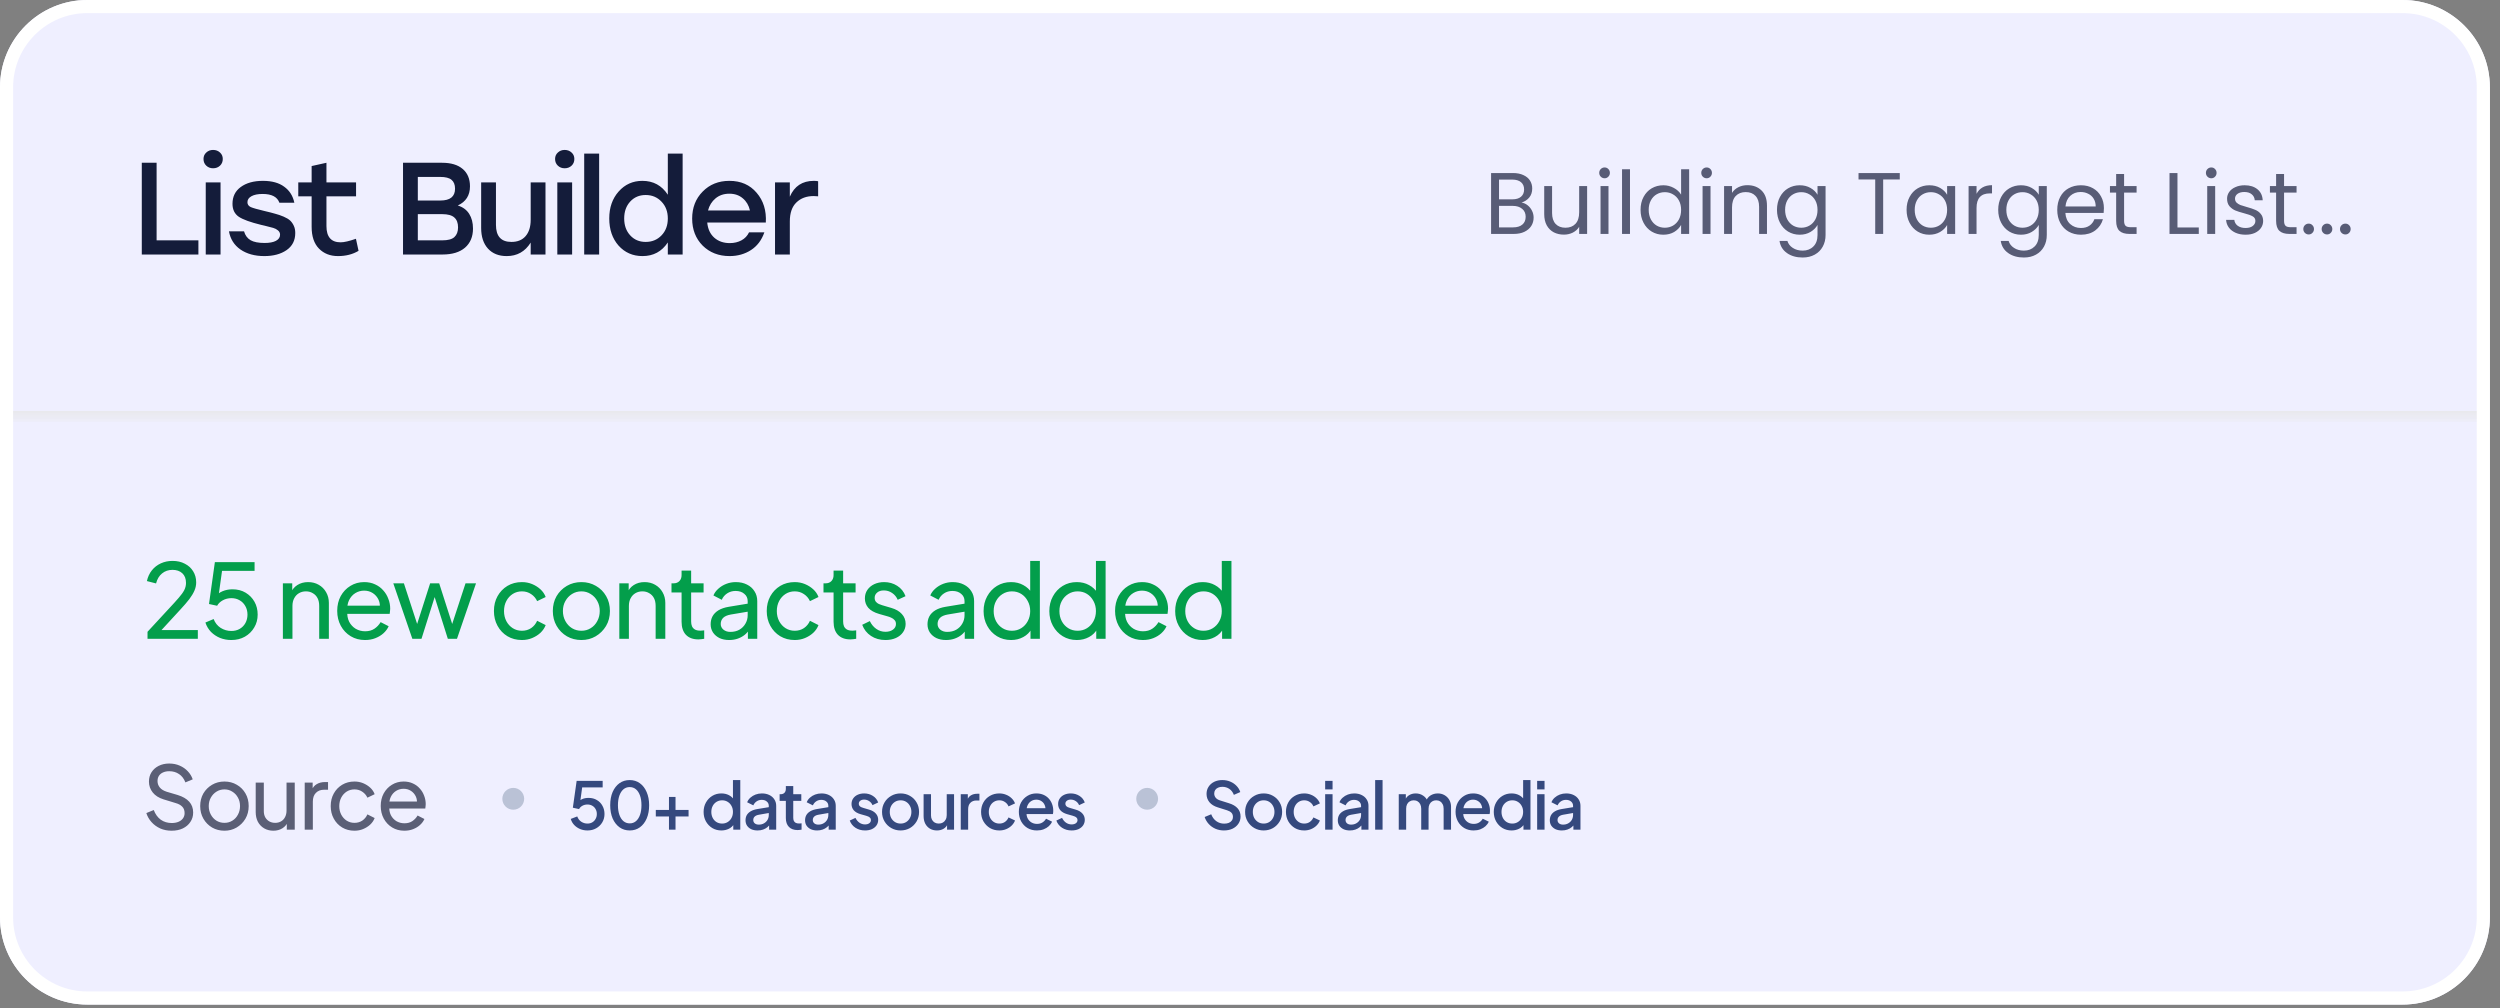 <svg width="243" height="98" viewBox="0 0 243 98" fill="none" xmlns="http://www.w3.org/2000/svg">
<rect x="0" y="0" width="243" height="98" fill="#808080" stroke="none"/>
<g clip-path="url(#clip0_7152_10542)">
<path d="M0 8.492C0 3.802 3.802 0 8.492 0H233.525C238.214 0 242.016 3.802 242.016 8.492V89.152C242.016 93.841 238.214 97.643 233.525 97.643H8.492C3.802 97.643 0 93.841 0 89.152V8.492Z" fill="#EFEFFF"/>
<mask id="path-3-inside-1_7152_10542" fill="white">
<path d="M0 0H242.016V40.475H0V0Z"/>
</mask>
<path d="M242.016 40.475V39.945H0V40.475V41.006H242.016V40.475Z" fill="#E7E7E7" mask="url(#path-3-inside-1_7152_10542)"/>
<path d="M15.222 23.362H19.285V24.738H13.782V15.821H15.222V23.362ZM20.711 14.573C20.983 14.573 21.208 14.658 21.386 14.828C21.564 14.989 21.654 15.197 21.654 15.452C21.654 15.715 21.564 15.932 21.386 16.102C21.208 16.271 20.983 16.356 20.711 16.356C20.448 16.356 20.227 16.271 20.049 16.102C19.87 15.932 19.781 15.715 19.781 15.452C19.781 15.197 19.87 14.989 20.049 14.828C20.227 14.658 20.448 14.573 20.711 14.573ZM19.998 24.738V17.732H21.437V24.738H19.998ZM25.693 24.891C24.767 24.891 23.995 24.678 23.375 24.254C22.764 23.829 22.39 23.239 22.254 22.483H23.719C23.829 22.874 24.041 23.163 24.356 23.349C24.67 23.528 25.124 23.617 25.719 23.617C26.186 23.617 26.551 23.549 26.814 23.413C27.086 23.269 27.222 23.069 27.222 22.814C27.222 22.645 27.154 22.504 27.018 22.394C26.89 22.284 26.738 22.203 26.559 22.152C26.39 22.101 26.109 22.029 25.719 21.935C25.574 21.901 25.464 21.876 25.387 21.859C24.343 21.604 23.617 21.341 23.209 21.069C22.802 20.789 22.598 20.369 22.598 19.808C22.598 19.112 22.865 18.568 23.4 18.178C23.944 17.779 24.661 17.579 25.553 17.579C26.428 17.579 27.12 17.77 27.629 18.152C28.147 18.526 28.474 19.044 28.61 19.706H27.158C26.954 19.137 26.411 18.853 25.527 18.853C25.069 18.853 24.708 18.925 24.445 19.07C24.182 19.214 24.05 19.409 24.05 19.655C24.05 19.868 24.156 20.025 24.368 20.127C24.581 20.22 25.026 20.348 25.706 20.509C26.147 20.611 26.496 20.7 26.75 20.776C27.014 20.844 27.285 20.938 27.566 21.056C27.846 21.175 28.058 21.303 28.203 21.439C28.347 21.575 28.466 21.744 28.559 21.948C28.652 22.143 28.699 22.377 28.699 22.649C28.699 23.371 28.415 23.927 27.846 24.317C27.285 24.7 26.568 24.891 25.693 24.891ZM34.597 23.209L34.851 24.381C34.282 24.721 33.616 24.891 32.852 24.891C32.096 24.891 31.48 24.649 31.005 24.165C30.529 23.68 30.291 22.976 30.291 22.05V19.082H28.992V17.732H30.291V16.14L31.731 15.821V17.732H34.609V19.082H31.731V21.974C31.731 23.027 32.189 23.553 33.106 23.553C33.446 23.553 33.943 23.439 34.597 23.209ZM44.498 19.974C44.99 20.127 45.359 20.398 45.606 20.789C45.852 21.18 45.975 21.655 45.975 22.216C45.975 23.005 45.716 23.625 45.198 24.075C44.68 24.517 43.954 24.738 43.02 24.738H39.173V15.821H42.969C43.835 15.821 44.502 16.021 44.969 16.42C45.444 16.819 45.682 17.384 45.682 18.114C45.682 18.989 45.287 19.609 44.498 19.974ZM44.23 18.343C44.23 17.953 44.115 17.664 43.886 17.477C43.665 17.29 43.3 17.197 42.791 17.197H40.612V19.49H42.803C43.754 19.49 44.23 19.108 44.23 18.343ZM42.982 23.362C43.542 23.362 43.937 23.256 44.166 23.044C44.404 22.823 44.523 22.509 44.523 22.101C44.523 21.676 44.404 21.358 44.166 21.146C43.928 20.925 43.529 20.814 42.969 20.814H40.612V23.362H42.982ZM51.583 17.732H53.022V24.738H51.583V23.579C51.039 24.453 50.262 24.891 49.252 24.891C48.479 24.891 47.872 24.649 47.43 24.165C46.989 23.68 46.768 23.01 46.768 22.152V17.732H48.207V21.859C48.207 22.963 48.708 23.515 49.71 23.515C50.304 23.515 50.763 23.328 51.086 22.954C51.417 22.572 51.583 22.042 51.583 21.362V17.732ZM54.884 14.573C55.156 14.573 55.381 14.658 55.559 14.828C55.738 14.989 55.827 15.197 55.827 15.452C55.827 15.715 55.738 15.932 55.559 16.102C55.381 16.271 55.156 16.356 54.884 16.356C54.621 16.356 54.4 16.271 54.222 16.102C54.044 15.932 53.954 15.715 53.954 15.452C53.954 15.197 54.044 14.989 54.222 14.828C54.4 14.658 54.621 14.573 54.884 14.573ZM54.171 24.738V17.732H55.61V24.738H54.171ZM56.784 24.738V14.93H58.236V24.738H56.784ZM64.912 14.93H66.352V24.738H64.912V23.566C64.326 24.449 63.507 24.891 62.454 24.891C61.511 24.891 60.734 24.551 60.123 23.872C59.52 23.184 59.219 22.305 59.219 21.235C59.219 20.173 59.524 19.299 60.136 18.611C60.747 17.923 61.516 17.579 62.441 17.579C63.503 17.579 64.326 18.029 64.912 18.929V14.93ZM62.76 23.515C63.38 23.515 63.893 23.303 64.301 22.878C64.709 22.453 64.912 21.906 64.912 21.235C64.912 20.573 64.709 20.029 64.301 19.604C63.893 19.171 63.38 18.955 62.76 18.955C62.148 18.955 61.647 19.167 61.257 19.592C60.866 20.016 60.671 20.564 60.671 21.235C60.671 21.906 60.866 22.453 61.257 22.878C61.647 23.303 62.148 23.515 62.76 23.515ZM70.895 17.579C72.008 17.579 72.891 17.965 73.545 18.738C74.207 19.503 74.504 20.466 74.437 21.63H68.743C68.802 22.258 69.031 22.751 69.431 23.107C69.83 23.456 70.331 23.63 70.934 23.63C71.358 23.63 71.736 23.54 72.067 23.362C72.398 23.184 72.645 22.925 72.806 22.585H74.296C74.033 23.341 73.6 23.914 72.997 24.305C72.394 24.695 71.702 24.891 70.921 24.891C69.859 24.891 68.985 24.551 68.297 23.872C67.618 23.184 67.278 22.309 67.278 21.248C67.278 20.186 67.618 19.311 68.297 18.624C68.976 17.927 69.843 17.579 70.895 17.579ZM70.895 18.827C70.361 18.827 69.91 18.98 69.545 19.286C69.189 19.583 68.947 19.974 68.819 20.458H72.895C72.785 19.965 72.551 19.57 72.195 19.273C71.847 18.976 71.413 18.827 70.895 18.827ZM79.102 17.579C79.281 17.579 79.421 17.592 79.523 17.617V19.082C79.353 19.065 79.209 19.057 79.09 19.057C78.393 19.057 77.833 19.265 77.408 19.681C76.984 20.088 76.771 20.704 76.771 21.528V24.738H75.332V17.732H76.771V19.12C77.213 18.093 77.99 17.579 79.102 17.579Z" fill="#141C3A"/>
<path opacity="0.8" d="M147.896 19.689C148.111 19.723 148.307 19.811 148.482 19.952C148.663 20.094 148.805 20.269 148.907 20.479C149.014 20.688 149.068 20.912 149.068 21.15C149.068 21.45 148.992 21.721 148.839 21.965C148.686 22.203 148.462 22.392 148.168 22.534C147.879 22.67 147.537 22.738 147.141 22.738H144.933V16.819H147.056C147.458 16.819 147.8 16.887 148.083 17.023C148.366 17.153 148.578 17.331 148.72 17.558C148.862 17.784 148.932 18.039 148.932 18.322C148.932 18.673 148.836 18.965 148.644 19.197C148.457 19.423 148.208 19.587 147.896 19.689ZM145.705 19.375H147.005C147.367 19.375 147.647 19.29 147.845 19.12C148.044 18.95 148.143 18.715 148.143 18.415C148.143 18.115 148.044 17.88 147.845 17.711C147.647 17.541 147.361 17.456 146.988 17.456H145.705V19.375ZM147.073 22.101C147.458 22.101 147.758 22.01 147.973 21.829C148.188 21.648 148.295 21.396 148.295 21.073C148.295 20.745 148.182 20.487 147.956 20.301C147.729 20.108 147.426 20.012 147.047 20.012H145.705V22.101H147.073ZM154.268 18.084V22.738H153.495V22.05C153.348 22.288 153.141 22.474 152.875 22.61C152.614 22.741 152.326 22.806 152.009 22.806C151.646 22.806 151.321 22.732 151.032 22.585C150.743 22.432 150.514 22.206 150.344 21.905C150.18 21.605 150.098 21.24 150.098 20.81V18.084H150.862V20.708C150.862 21.167 150.978 21.521 151.211 21.77C151.443 22.013 151.76 22.135 152.162 22.135C152.575 22.135 152.9 22.007 153.138 21.753C153.376 21.498 153.495 21.127 153.495 20.64V18.084H154.268ZM155.971 17.328C155.824 17.328 155.7 17.277 155.598 17.176C155.496 17.074 155.445 16.949 155.445 16.802C155.445 16.655 155.496 16.53 155.598 16.428C155.7 16.326 155.824 16.276 155.971 16.276C156.113 16.276 156.232 16.326 156.328 16.428C156.43 16.53 156.481 16.655 156.481 16.802C156.481 16.949 156.43 17.074 156.328 17.176C156.232 17.277 156.113 17.328 155.971 17.328ZM156.345 18.084V22.738H155.572V18.084H156.345ZM158.435 16.454V22.738H157.662V16.454H158.435ZM159.463 20.394C159.463 19.919 159.559 19.502 159.752 19.146C159.944 18.783 160.208 18.503 160.542 18.305C160.881 18.107 161.261 18.008 161.68 18.008C162.042 18.008 162.379 18.093 162.69 18.263C163.001 18.427 163.239 18.645 163.403 18.916V16.454H164.185V22.738H163.403V21.863C163.25 22.14 163.024 22.37 162.724 22.551C162.424 22.726 162.073 22.814 161.671 22.814C161.258 22.814 160.881 22.712 160.542 22.509C160.208 22.305 159.944 22.019 159.752 21.651C159.559 21.283 159.463 20.864 159.463 20.394ZM163.403 20.402C163.403 20.052 163.333 19.746 163.191 19.485C163.05 19.225 162.857 19.027 162.614 18.891C162.376 18.749 162.113 18.679 161.824 18.679C161.535 18.679 161.272 18.747 161.034 18.883C160.796 19.018 160.607 19.216 160.465 19.477C160.324 19.737 160.253 20.043 160.253 20.394C160.253 20.751 160.324 21.062 160.465 21.328C160.607 21.588 160.796 21.79 161.034 21.931C161.272 22.067 161.535 22.135 161.824 22.135C162.113 22.135 162.376 22.067 162.614 21.931C162.857 21.79 163.05 21.588 163.191 21.328C163.333 21.062 163.403 20.753 163.403 20.402ZM165.89 17.328C165.742 17.328 165.618 17.277 165.516 17.176C165.414 17.074 165.363 16.949 165.363 16.802C165.363 16.655 165.414 16.53 165.516 16.428C165.618 16.326 165.742 16.276 165.89 16.276C166.031 16.276 166.15 16.326 166.246 16.428C166.348 16.53 166.399 16.655 166.399 16.802C166.399 16.949 166.348 17.074 166.246 17.176C166.15 17.277 166.031 17.328 165.89 17.328ZM166.263 18.084V22.738H165.49V18.084H166.263ZM169.848 17.999C170.414 17.999 170.872 18.172 171.223 18.517C171.574 18.857 171.75 19.349 171.75 19.995V22.738H170.985V20.105C170.985 19.641 170.869 19.287 170.637 19.044C170.405 18.795 170.088 18.67 169.686 18.67C169.279 18.67 168.953 18.797 168.71 19.052C168.472 19.307 168.353 19.678 168.353 20.165V22.738H167.58V18.084H168.353V18.747C168.506 18.509 168.712 18.325 168.973 18.195C169.239 18.064 169.531 17.999 169.848 17.999ZM174.931 18.008C175.333 18.008 175.684 18.096 175.984 18.271C176.29 18.447 176.516 18.667 176.663 18.933V18.084H177.445V22.84C177.445 23.264 177.354 23.641 177.173 23.969C176.992 24.303 176.731 24.564 176.392 24.75C176.058 24.937 175.667 25.03 175.22 25.03C174.608 25.03 174.099 24.886 173.691 24.597C173.284 24.309 173.043 23.915 172.97 23.417H173.734C173.819 23.7 173.994 23.927 174.26 24.096C174.526 24.272 174.846 24.36 175.22 24.36C175.644 24.36 175.99 24.227 176.256 23.961C176.528 23.695 176.663 23.321 176.663 22.84V21.863C176.511 22.135 176.284 22.361 175.984 22.542C175.684 22.724 175.333 22.814 174.931 22.814C174.518 22.814 174.141 22.712 173.802 22.509C173.468 22.305 173.204 22.019 173.012 21.651C172.82 21.283 172.723 20.864 172.723 20.394C172.723 19.919 172.82 19.502 173.012 19.146C173.204 18.783 173.468 18.503 173.802 18.305C174.141 18.107 174.518 18.008 174.931 18.008ZM176.663 20.402C176.663 20.052 176.593 19.746 176.451 19.485C176.31 19.225 176.117 19.027 175.874 18.891C175.636 18.749 175.373 18.679 175.084 18.679C174.795 18.679 174.532 18.747 174.294 18.883C174.057 19.018 173.867 19.216 173.725 19.477C173.584 19.737 173.513 20.043 173.513 20.394C173.513 20.751 173.584 21.062 173.725 21.328C173.867 21.588 174.057 21.79 174.294 21.931C174.532 22.067 174.795 22.135 175.084 22.135C175.373 22.135 175.636 22.067 175.874 21.931C176.117 21.79 176.31 21.588 176.451 21.328C176.593 21.062 176.663 20.753 176.663 20.402ZM184.658 16.819V17.447H183.044V22.738H182.271V17.447H180.649V16.819H184.658ZM185.32 20.394C185.32 19.919 185.416 19.502 185.609 19.146C185.801 18.783 186.064 18.503 186.398 18.305C186.738 18.107 187.115 18.008 187.528 18.008C187.935 18.008 188.289 18.096 188.589 18.271C188.889 18.447 189.113 18.667 189.26 18.933V18.084H190.041V22.738H189.26V21.872C189.107 22.143 188.878 22.37 188.572 22.551C188.272 22.726 187.921 22.814 187.519 22.814C187.106 22.814 186.732 22.712 186.398 22.509C186.064 22.305 185.801 22.019 185.609 21.651C185.416 21.283 185.32 20.864 185.32 20.394ZM189.26 20.402C189.26 20.052 189.189 19.746 189.048 19.485C188.906 19.225 188.714 19.027 188.47 18.891C188.233 18.749 187.969 18.679 187.681 18.679C187.392 18.679 187.129 18.747 186.891 18.883C186.653 19.018 186.464 19.216 186.322 19.477C186.181 19.737 186.11 20.043 186.11 20.394C186.11 20.751 186.181 21.062 186.322 21.328C186.464 21.588 186.653 21.79 186.891 21.931C187.129 22.067 187.392 22.135 187.681 22.135C187.969 22.135 188.233 22.067 188.47 21.931C188.714 21.79 188.906 21.588 189.048 21.328C189.189 21.062 189.26 20.753 189.26 20.402ZM192.12 18.84C192.256 18.574 192.448 18.367 192.698 18.22C192.952 18.073 193.261 17.999 193.623 17.999V18.797H193.419C192.553 18.797 192.12 19.267 192.12 20.207V22.738H191.347V18.084H192.12V18.84ZM196.434 18.008C196.836 18.008 197.187 18.096 197.487 18.271C197.793 18.447 198.019 18.667 198.167 18.933V18.084H198.948V22.84C198.948 23.264 198.857 23.641 198.676 23.969C198.495 24.303 198.235 24.564 197.895 24.75C197.561 24.937 197.17 25.03 196.723 25.03C196.112 25.03 195.602 24.886 195.195 24.597C194.787 24.309 194.546 23.915 194.473 23.417H195.237C195.322 23.7 195.497 23.927 195.763 24.096C196.03 24.272 196.349 24.36 196.723 24.36C197.148 24.36 197.493 24.227 197.759 23.961C198.031 23.695 198.167 23.321 198.167 22.84V21.863C198.014 22.135 197.787 22.361 197.487 22.542C197.187 22.724 196.836 22.814 196.434 22.814C196.021 22.814 195.645 22.712 195.305 22.509C194.971 22.305 194.708 22.019 194.515 21.651C194.323 21.283 194.226 20.864 194.226 20.394C194.226 19.919 194.323 19.502 194.515 19.146C194.708 18.783 194.971 18.503 195.305 18.305C195.645 18.107 196.021 18.008 196.434 18.008ZM198.167 20.402C198.167 20.052 198.096 19.746 197.954 19.485C197.813 19.225 197.62 19.027 197.377 18.891C197.139 18.749 196.876 18.679 196.587 18.679C196.298 18.679 196.035 18.747 195.797 18.883C195.56 19.018 195.37 19.216 195.229 19.477C195.087 19.737 195.016 20.043 195.016 20.394C195.016 20.751 195.087 21.062 195.229 21.328C195.37 21.588 195.56 21.79 195.797 21.931C196.035 22.067 196.298 22.135 196.587 22.135C196.876 22.135 197.139 22.067 197.377 21.931C197.62 21.79 197.813 21.588 197.954 21.328C198.096 21.062 198.167 20.753 198.167 20.402ZM204.5 20.233C204.5 20.38 204.491 20.535 204.474 20.7H200.755C200.783 21.158 200.939 21.518 201.222 21.778C201.511 22.033 201.859 22.16 202.266 22.16C202.6 22.16 202.878 22.084 203.099 21.931C203.325 21.773 203.484 21.563 203.574 21.303H204.406C204.282 21.75 204.033 22.115 203.659 22.398C203.285 22.675 202.821 22.814 202.266 22.814C201.825 22.814 201.428 22.715 201.077 22.517C200.732 22.319 200.46 22.039 200.262 21.676C200.064 21.308 199.965 20.884 199.965 20.402C199.965 19.921 200.061 19.5 200.254 19.137C200.446 18.775 200.715 18.497 201.061 18.305C201.412 18.107 201.813 18.008 202.266 18.008C202.708 18.008 203.099 18.104 203.438 18.297C203.778 18.489 204.038 18.755 204.219 19.095C204.406 19.429 204.5 19.808 204.5 20.233ZM203.701 20.071C203.701 19.777 203.636 19.525 203.506 19.316C203.376 19.1 203.198 18.939 202.971 18.831C202.75 18.718 202.504 18.662 202.232 18.662C201.842 18.662 201.508 18.786 201.23 19.035C200.959 19.284 200.803 19.63 200.763 20.071H203.701ZM206.462 18.721V21.464C206.462 21.69 206.51 21.852 206.607 21.948C206.703 22.039 206.87 22.084 207.108 22.084H207.677V22.738H206.98C206.55 22.738 206.227 22.639 206.012 22.441C205.797 22.242 205.69 21.917 205.69 21.464V18.721H205.087V18.084H205.69V16.912H206.462V18.084H207.677V18.721H206.462ZM211.65 22.109H213.722V22.738H210.877V16.819H211.65V22.109ZM214.941 17.328C214.794 17.328 214.67 17.277 214.568 17.176C214.466 17.074 214.415 16.949 214.415 16.802C214.415 16.655 214.466 16.53 214.568 16.428C214.67 16.326 214.794 16.276 214.941 16.276C215.083 16.276 215.202 16.326 215.298 16.428C215.4 16.53 215.451 16.655 215.451 16.802C215.451 16.949 215.4 17.074 215.298 17.176C215.202 17.277 215.083 17.328 214.941 17.328ZM215.315 18.084V22.738H214.542V18.084H215.315ZM218.279 22.814C217.923 22.814 217.603 22.755 217.32 22.636C217.037 22.511 216.813 22.341 216.649 22.126C216.485 21.905 216.394 21.654 216.377 21.371H217.175C217.198 21.603 217.306 21.792 217.498 21.939C217.696 22.087 217.954 22.16 218.271 22.16C218.565 22.16 218.797 22.095 218.967 21.965C219.137 21.835 219.222 21.671 219.222 21.473C219.222 21.269 219.131 21.119 218.95 21.022C218.769 20.921 218.489 20.821 218.11 20.725C217.764 20.635 217.481 20.544 217.26 20.453C217.045 20.357 216.858 20.218 216.7 20.037C216.547 19.851 216.471 19.607 216.471 19.307C216.471 19.069 216.541 18.851 216.683 18.653C216.824 18.455 217.025 18.299 217.286 18.186C217.546 18.067 217.844 18.008 218.178 18.008C218.693 18.008 219.109 18.138 219.426 18.398C219.743 18.659 219.913 19.015 219.935 19.468H219.163C219.146 19.225 219.047 19.03 218.865 18.883C218.69 18.735 218.452 18.662 218.152 18.662C217.875 18.662 217.654 18.721 217.49 18.84C217.326 18.959 217.243 19.115 217.243 19.307C217.243 19.46 217.292 19.587 217.388 19.689C217.49 19.785 217.614 19.865 217.761 19.927C217.914 19.984 218.124 20.049 218.39 20.122C218.724 20.213 218.996 20.303 219.205 20.394C219.414 20.479 219.593 20.609 219.74 20.785C219.893 20.96 219.972 21.189 219.978 21.473C219.978 21.727 219.907 21.956 219.765 22.16C219.624 22.364 219.423 22.525 219.163 22.644C218.908 22.758 218.613 22.814 218.279 22.814ZM222.011 18.721V21.464C222.011 21.69 222.059 21.852 222.156 21.948C222.252 22.039 222.419 22.084 222.657 22.084H223.226V22.738H222.529C222.099 22.738 221.776 22.639 221.561 22.441C221.346 22.242 221.238 21.917 221.238 21.464V18.721H220.636V18.084H221.238V16.912H222.011V18.084H223.226V18.721H222.011ZM224.408 22.789C224.261 22.789 224.136 22.738 224.034 22.636C223.933 22.534 223.882 22.409 223.882 22.262C223.882 22.115 223.933 21.991 224.034 21.889C224.136 21.787 224.261 21.736 224.408 21.736C224.55 21.736 224.669 21.787 224.765 21.889C224.867 21.991 224.918 22.115 224.918 22.262C224.918 22.409 224.867 22.534 224.765 22.636C224.669 22.738 224.55 22.789 224.408 22.789ZM226.191 22.789C226.044 22.789 225.919 22.738 225.817 22.636C225.716 22.534 225.665 22.409 225.665 22.262C225.665 22.115 225.716 21.991 225.817 21.889C225.919 21.787 226.044 21.736 226.191 21.736C226.333 21.736 226.451 21.787 226.548 21.889C226.65 21.991 226.701 22.115 226.701 22.262C226.701 22.409 226.65 22.534 226.548 22.636C226.451 22.738 226.333 22.789 226.191 22.789ZM227.974 22.789C227.827 22.789 227.702 22.738 227.6 22.636C227.498 22.534 227.448 22.409 227.448 22.262C227.448 22.115 227.498 21.991 227.6 21.889C227.702 21.787 227.827 21.736 227.974 21.736C228.116 21.736 228.234 21.787 228.331 21.889C228.433 21.991 228.484 22.115 228.484 22.262C228.484 22.409 228.433 22.534 228.331 22.636C228.234 22.738 228.116 22.789 227.974 22.789Z" fill="#323754"/>
<path d="M14.339 62.09V61.41L16.399 59.18C16.806 58.747 17.129 58.39 17.369 58.11C17.616 57.83 17.796 57.58 17.909 57.36C18.022 57.14 18.079 56.907 18.079 56.66C18.079 56.254 17.959 55.94 17.719 55.72C17.479 55.5 17.162 55.39 16.769 55.39C16.369 55.39 16.029 55.507 15.749 55.74C15.469 55.967 15.276 56.29 15.169 56.71L14.279 56.48C14.366 56.08 14.526 55.733 14.759 55.44C14.992 55.147 15.282 54.92 15.629 54.76C15.976 54.6 16.356 54.52 16.769 54.52C17.222 54.52 17.619 54.61 17.959 54.79C18.306 54.964 18.576 55.207 18.769 55.52C18.969 55.834 19.069 56.197 19.069 56.61C19.069 56.883 19.012 57.15 18.899 57.41C18.786 57.67 18.619 57.947 18.399 58.24C18.179 58.527 17.892 58.86 17.539 59.24L15.699 61.24H19.229V62.09H14.339ZM22.485 62.21C22.099 62.21 21.735 62.144 21.395 62.01C21.055 61.87 20.759 61.673 20.505 61.42C20.259 61.16 20.079 60.857 19.965 60.51L20.765 60.17C20.905 60.537 21.132 60.824 21.445 61.03C21.765 61.23 22.112 61.33 22.485 61.33C22.792 61.33 23.062 61.264 23.295 61.13C23.535 60.99 23.722 60.8 23.855 60.56C23.989 60.313 24.055 60.04 24.055 59.74C24.055 59.427 23.985 59.15 23.845 58.91C23.712 58.67 23.529 58.483 23.295 58.35C23.062 58.21 22.795 58.14 22.495 58.14C22.189 58.14 21.909 58.21 21.655 58.35C21.402 58.49 21.219 58.667 21.105 58.88L20.315 58.71L20.885 54.64H24.745V55.49H21.255L21.635 55.11L21.195 58.27L20.855 58.07C21.075 57.79 21.332 57.59 21.625 57.47C21.925 57.343 22.249 57.28 22.595 57.28C23.082 57.28 23.509 57.39 23.875 57.61C24.242 57.83 24.529 58.123 24.735 58.49C24.942 58.857 25.045 59.273 25.045 59.74C25.045 60.207 24.932 60.627 24.705 61C24.485 61.373 24.182 61.67 23.795 61.89C23.415 62.103 22.979 62.21 22.485 62.21ZM27.496 62.09V56.7H28.406V57.75L28.256 57.66C28.389 57.32 28.603 57.057 28.896 56.87C29.196 56.677 29.546 56.58 29.946 56.58C30.333 56.58 30.676 56.667 30.976 56.84C31.283 57.014 31.523 57.254 31.696 57.56C31.876 57.867 31.966 58.214 31.966 58.6V62.09H31.026V58.9C31.026 58.6 30.973 58.347 30.866 58.14C30.759 57.934 30.606 57.773 30.406 57.66C30.213 57.54 29.989 57.48 29.736 57.48C29.483 57.48 29.256 57.54 29.056 57.66C28.863 57.773 28.709 57.937 28.596 58.15C28.483 58.357 28.426 58.607 28.426 58.9V62.09H27.496ZM35.477 62.21C34.957 62.21 34.493 62.087 34.087 61.84C33.68 61.593 33.36 61.257 33.127 60.83C32.894 60.397 32.777 59.913 32.777 59.38C32.777 58.84 32.89 58.36 33.117 57.94C33.35 57.52 33.663 57.19 34.057 56.95C34.457 56.703 34.904 56.58 35.397 56.58C35.797 56.58 36.15 56.654 36.457 56.8C36.77 56.94 37.033 57.133 37.247 57.38C37.467 57.62 37.633 57.897 37.747 58.21C37.867 58.517 37.927 58.837 37.927 59.17C37.927 59.243 37.92 59.327 37.907 59.42C37.9 59.507 37.89 59.59 37.877 59.67H33.457V58.87H37.337L36.897 59.23C36.957 58.883 36.923 58.574 36.797 58.3C36.67 58.027 36.483 57.81 36.237 57.65C35.99 57.49 35.71 57.41 35.397 57.41C35.084 57.41 34.797 57.49 34.537 57.65C34.277 57.81 34.074 58.04 33.927 58.34C33.787 58.633 33.73 58.983 33.757 59.39C33.73 59.783 33.79 60.13 33.937 60.43C34.09 60.724 34.303 60.953 34.577 61.12C34.857 61.28 35.16 61.36 35.487 61.36C35.847 61.36 36.15 61.277 36.397 61.11C36.644 60.944 36.843 60.73 36.997 60.47L37.777 60.87C37.67 61.117 37.504 61.343 37.277 61.55C37.057 61.75 36.794 61.91 36.487 62.03C36.187 62.15 35.85 62.21 35.477 62.21ZM40.079 62.09L38.229 56.7H39.259L40.729 61.21L40.369 61.2L41.809 56.7H42.689L44.129 61.2L43.769 61.21L45.249 56.7H46.269L44.419 62.09H43.529L42.109 57.59H42.389L40.969 62.09H40.079ZM50.73 62.21C50.203 62.21 49.733 62.087 49.32 61.84C48.913 61.593 48.593 61.257 48.36 60.83C48.126 60.404 48.01 59.923 48.01 59.39C48.01 58.85 48.126 58.37 48.36 57.95C48.593 57.53 48.913 57.197 49.32 56.95C49.733 56.703 50.203 56.58 50.73 56.58C51.083 56.58 51.413 56.644 51.72 56.77C52.026 56.897 52.296 57.067 52.53 57.28C52.763 57.493 52.933 57.743 53.04 58.03L52.21 58.43C52.083 58.15 51.89 57.923 51.63 57.75C51.37 57.57 51.07 57.48 50.73 57.48C50.403 57.48 50.106 57.563 49.84 57.73C49.58 57.897 49.373 58.123 49.22 58.41C49.066 58.697 48.99 59.027 48.99 59.4C48.99 59.76 49.066 60.087 49.22 60.38C49.373 60.667 49.58 60.894 49.84 61.06C50.106 61.227 50.403 61.31 50.73 61.31C51.07 61.31 51.37 61.224 51.63 61.05C51.89 60.87 52.083 60.633 52.21 60.34L53.04 60.76C52.933 61.04 52.763 61.29 52.53 61.51C52.296 61.724 52.026 61.894 51.72 62.02C51.413 62.147 51.083 62.21 50.73 62.21ZM56.515 62.21C55.995 62.21 55.525 62.09 55.105 61.85C54.685 61.603 54.352 61.267 54.105 60.84C53.858 60.413 53.735 59.93 53.735 59.39C53.735 58.85 53.855 58.37 54.095 57.95C54.342 57.53 54.675 57.197 55.095 56.95C55.515 56.703 55.988 56.58 56.515 56.58C57.035 56.58 57.505 56.703 57.925 56.95C58.345 57.19 58.675 57.52 58.915 57.94C59.162 58.36 59.285 58.843 59.285 59.39C59.285 59.937 59.158 60.423 58.905 60.85C58.652 61.27 58.315 61.603 57.895 61.85C57.482 62.09 57.022 62.21 56.515 62.21ZM56.515 61.31C56.848 61.31 57.148 61.227 57.415 61.06C57.688 60.894 57.902 60.663 58.055 60.37C58.215 60.077 58.295 59.75 58.295 59.39C58.295 59.023 58.215 58.7 58.055 58.42C57.902 58.133 57.688 57.907 57.415 57.74C57.148 57.567 56.848 57.48 56.515 57.48C56.175 57.48 55.868 57.567 55.595 57.74C55.328 57.907 55.115 58.133 54.955 58.42C54.795 58.7 54.715 59.023 54.715 59.39C54.715 59.75 54.795 60.077 54.955 60.37C55.115 60.663 55.328 60.894 55.595 61.06C55.868 61.227 56.175 61.31 56.515 61.31ZM60.198 62.09V56.7H61.108V57.75L60.958 57.66C61.091 57.32 61.305 57.057 61.598 56.87C61.898 56.677 62.248 56.58 62.648 56.58C63.035 56.58 63.378 56.667 63.678 56.84C63.985 57.014 64.225 57.254 64.398 57.56C64.578 57.867 64.668 58.214 64.668 58.6V62.09H63.728V58.9C63.728 58.6 63.675 58.347 63.568 58.14C63.461 57.934 63.308 57.773 63.108 57.66C62.915 57.54 62.691 57.48 62.438 57.48C62.185 57.48 61.958 57.54 61.758 57.66C61.565 57.773 61.411 57.937 61.298 58.15C61.185 58.357 61.128 58.607 61.128 58.9V62.09H60.198ZM67.889 62.15C67.362 62.15 66.955 62 66.669 61.7C66.389 61.4 66.249 60.977 66.249 60.43V57.59H65.269V56.7H65.469C65.709 56.7 65.899 56.627 66.039 56.48C66.179 56.334 66.249 56.14 66.249 55.9V55.46H67.179V56.7H68.389V57.59H67.179V60.4C67.179 60.58 67.205 60.737 67.259 60.87C67.319 61.004 67.415 61.11 67.549 61.19C67.682 61.264 67.859 61.3 68.079 61.3C68.125 61.3 68.182 61.297 68.249 61.29C68.322 61.283 68.389 61.277 68.449 61.27V62.09C68.362 62.11 68.265 62.123 68.159 62.13C68.052 62.144 67.962 62.15 67.889 62.15ZM70.875 62.21C70.522 62.21 70.209 62.147 69.935 62.02C69.669 61.887 69.459 61.707 69.305 61.48C69.152 61.247 69.075 60.98 69.075 60.68C69.075 60.394 69.135 60.137 69.255 59.91C69.382 59.677 69.575 59.48 69.835 59.32C70.102 59.16 70.435 59.047 70.835 58.98L72.835 58.65V59.43L71.045 59.73C70.699 59.79 70.445 59.9 70.285 60.06C70.132 60.22 70.055 60.417 70.055 60.65C70.055 60.87 70.142 61.053 70.315 61.2C70.495 61.347 70.719 61.42 70.985 61.42C71.325 61.42 71.619 61.35 71.865 61.21C72.119 61.063 72.315 60.867 72.455 60.62C72.602 60.373 72.675 60.1 72.675 59.8V58.43C72.675 58.137 72.565 57.9 72.345 57.72C72.132 57.533 71.849 57.44 71.495 57.44C71.189 57.44 70.915 57.52 70.675 57.68C70.442 57.834 70.269 58.04 70.155 58.3L69.345 57.88C69.445 57.633 69.605 57.413 69.825 57.22C70.045 57.02 70.302 56.864 70.595 56.75C70.889 56.637 71.195 56.58 71.515 56.58C71.929 56.58 72.292 56.66 72.605 56.82C72.919 56.974 73.162 57.19 73.335 57.47C73.515 57.743 73.605 58.063 73.605 58.43V62.09H72.695V61.07L72.865 61.13C72.752 61.343 72.599 61.53 72.405 61.69C72.212 61.85 71.985 61.977 71.725 62.07C71.465 62.163 71.182 62.21 70.875 62.21ZM77.247 62.21C76.721 62.21 76.251 62.087 75.837 61.84C75.43 61.593 75.111 61.257 74.877 60.83C74.644 60.404 74.527 59.923 74.527 59.39C74.527 58.85 74.644 58.37 74.877 57.95C75.111 57.53 75.43 57.197 75.837 56.95C76.251 56.703 76.721 56.58 77.247 56.58C77.6 56.58 77.93 56.644 78.237 56.77C78.544 56.897 78.814 57.067 79.047 57.28C79.281 57.493 79.451 57.743 79.557 58.03L78.727 58.43C78.6 58.15 78.407 57.923 78.147 57.75C77.887 57.57 77.587 57.48 77.247 57.48C76.921 57.48 76.624 57.563 76.357 57.73C76.097 57.897 75.891 58.123 75.737 58.41C75.584 58.697 75.507 59.027 75.507 59.4C75.507 59.76 75.584 60.087 75.737 60.38C75.891 60.667 76.097 60.894 76.357 61.06C76.624 61.227 76.921 61.31 77.247 61.31C77.587 61.31 77.887 61.224 78.147 61.05C78.407 60.87 78.6 60.633 78.727 60.34L79.557 60.76C79.451 61.04 79.281 61.29 79.047 61.51C78.814 61.724 78.544 61.894 78.237 62.02C77.93 62.147 77.6 62.21 77.247 62.21ZM82.663 62.15C82.136 62.15 81.729 62 81.443 61.7C81.163 61.4 81.023 60.977 81.023 60.43V57.59H80.043V56.7H80.243C80.483 56.7 80.673 56.627 80.813 56.48C80.953 56.334 81.023 56.14 81.023 55.9V55.46H81.953V56.7H83.163V57.59H81.953V60.4C81.953 60.58 81.979 60.737 82.033 60.87C82.093 61.004 82.189 61.11 82.323 61.19C82.456 61.264 82.633 61.3 82.853 61.3C82.899 61.3 82.956 61.297 83.023 61.29C83.096 61.283 83.163 61.277 83.223 61.27V62.09C83.136 62.11 83.039 62.123 82.933 62.13C82.826 62.144 82.736 62.15 82.663 62.15ZM86.067 62.21C85.527 62.21 85.057 62.077 84.657 61.81C84.257 61.544 83.974 61.184 83.807 60.73L84.547 60.37C84.701 60.69 84.911 60.944 85.177 61.13C85.444 61.317 85.741 61.41 86.067 61.41C86.361 61.41 86.604 61.34 86.797 61.2C86.991 61.06 87.087 60.877 87.087 60.65C87.087 60.49 87.041 60.364 86.947 60.27C86.861 60.17 86.754 60.093 86.627 60.04C86.501 59.98 86.384 59.937 86.277 59.91L85.467 59.68C84.981 59.54 84.624 59.34 84.397 59.08C84.177 58.82 84.067 58.517 84.067 58.17C84.067 57.85 84.147 57.574 84.307 57.34C84.474 57.1 84.697 56.913 84.977 56.78C85.264 56.647 85.584 56.58 85.937 56.58C86.411 56.58 86.834 56.7 87.207 56.94C87.587 57.18 87.857 57.517 88.017 57.95L87.257 58.3C87.137 58.02 86.957 57.8 86.717 57.64C86.477 57.474 86.207 57.39 85.907 57.39C85.634 57.39 85.417 57.46 85.257 57.6C85.097 57.733 85.017 57.904 85.017 58.11C85.017 58.264 85.057 58.39 85.137 58.49C85.217 58.584 85.314 58.657 85.427 58.71C85.541 58.757 85.651 58.797 85.757 58.83L86.637 59.09C87.077 59.217 87.417 59.413 87.657 59.68C87.904 59.947 88.027 60.267 88.027 60.64C88.027 60.94 87.944 61.21 87.777 61.45C87.611 61.69 87.381 61.877 87.087 62.01C86.794 62.144 86.454 62.21 86.067 62.21ZM91.953 62.21C91.6 62.21 91.287 62.147 91.013 62.02C90.747 61.887 90.537 61.707 90.383 61.48C90.23 61.247 90.153 60.98 90.153 60.68C90.153 60.394 90.213 60.137 90.333 59.91C90.46 59.677 90.653 59.48 90.913 59.32C91.18 59.16 91.513 59.047 91.913 58.98L93.913 58.65V59.43L92.123 59.73C91.777 59.79 91.523 59.9 91.363 60.06C91.21 60.22 91.133 60.417 91.133 60.65C91.133 60.87 91.22 61.053 91.393 61.2C91.573 61.347 91.797 61.42 92.063 61.42C92.403 61.42 92.697 61.35 92.943 61.21C93.197 61.063 93.393 60.867 93.533 60.62C93.68 60.373 93.753 60.1 93.753 59.8V58.43C93.753 58.137 93.643 57.9 93.423 57.72C93.21 57.533 92.927 57.44 92.573 57.44C92.267 57.44 91.993 57.52 91.753 57.68C91.52 57.834 91.347 58.04 91.233 58.3L90.423 57.88C90.523 57.633 90.683 57.413 90.903 57.22C91.123 57.02 91.38 56.864 91.673 56.75C91.967 56.637 92.273 56.58 92.593 56.58C93.007 56.58 93.37 56.66 93.683 56.82C93.997 56.974 94.24 57.19 94.413 57.47C94.593 57.743 94.683 58.063 94.683 58.43V62.09H93.773V61.07L93.943 61.13C93.83 61.343 93.677 61.53 93.483 61.69C93.29 61.85 93.063 61.977 92.803 62.07C92.543 62.163 92.26 62.21 91.953 62.21ZM98.275 62.21C97.769 62.21 97.312 62.087 96.905 61.84C96.505 61.593 96.189 61.257 95.955 60.83C95.722 60.404 95.605 59.927 95.605 59.4C95.605 58.86 95.722 58.38 95.955 57.96C96.189 57.533 96.505 57.197 96.905 56.95C97.312 56.703 97.769 56.58 98.275 56.58C98.722 56.58 99.119 56.677 99.465 56.87C99.812 57.057 100.085 57.31 100.285 57.63L100.135 57.86V54.52H101.075V62.09H100.165V60.94L100.285 61.1C100.099 61.453 99.825 61.727 99.465 61.92C99.112 62.114 98.715 62.21 98.275 62.21ZM98.355 61.31C98.695 61.31 98.999 61.227 99.265 61.06C99.532 60.894 99.742 60.667 99.895 60.38C100.055 60.087 100.135 59.76 100.135 59.4C100.135 59.033 100.055 58.707 99.895 58.42C99.742 58.127 99.532 57.897 99.265 57.73C98.999 57.563 98.695 57.48 98.355 57.48C98.022 57.48 97.719 57.567 97.445 57.74C97.179 57.907 96.969 58.133 96.815 58.42C96.662 58.7 96.585 59.027 96.585 59.4C96.585 59.76 96.662 60.087 96.815 60.38C96.969 60.667 97.179 60.894 97.445 61.06C97.712 61.227 98.015 61.31 98.355 61.31ZM104.665 62.21C104.158 62.21 103.701 62.087 103.295 61.84C102.895 61.593 102.578 61.257 102.345 60.83C102.111 60.404 101.995 59.927 101.995 59.4C101.995 58.86 102.111 58.38 102.345 57.96C102.578 57.533 102.895 57.197 103.295 56.95C103.701 56.703 104.158 56.58 104.665 56.58C105.111 56.58 105.508 56.677 105.855 56.87C106.201 57.057 106.475 57.31 106.675 57.63L106.525 57.86V54.52H107.465V62.09H106.555V60.94L106.675 61.1C106.488 61.453 106.215 61.727 105.855 61.92C105.501 62.114 105.105 62.21 104.665 62.21ZM104.745 61.31C105.085 61.31 105.388 61.227 105.655 61.06C105.921 60.894 106.131 60.667 106.285 60.38C106.445 60.087 106.525 59.76 106.525 59.4C106.525 59.033 106.445 58.707 106.285 58.42C106.131 58.127 105.921 57.897 105.655 57.73C105.388 57.563 105.085 57.48 104.745 57.48C104.411 57.48 104.108 57.567 103.835 57.74C103.568 57.907 103.358 58.133 103.205 58.42C103.051 58.7 102.975 59.027 102.975 59.4C102.975 59.76 103.051 60.087 103.205 60.38C103.358 60.667 103.568 60.894 103.835 61.06C104.101 61.227 104.405 61.31 104.745 61.31ZM111.084 62.21C110.564 62.21 110.101 62.087 109.694 61.84C109.288 61.593 108.968 61.257 108.734 60.83C108.501 60.397 108.384 59.913 108.384 59.38C108.384 58.84 108.498 58.36 108.724 57.94C108.958 57.52 109.271 57.19 109.664 56.95C110.064 56.703 110.511 56.58 111.004 56.58C111.404 56.58 111.758 56.654 112.064 56.8C112.378 56.94 112.641 57.133 112.854 57.38C113.074 57.62 113.241 57.897 113.354 58.21C113.474 58.517 113.534 58.837 113.534 59.17C113.534 59.243 113.528 59.327 113.514 59.42C113.508 59.507 113.498 59.59 113.484 59.67H109.064V58.87H112.944L112.504 59.23C112.564 58.883 112.531 58.574 112.404 58.3C112.278 58.027 112.091 57.81 111.844 57.65C111.598 57.49 111.318 57.41 111.004 57.41C110.691 57.41 110.404 57.49 110.144 57.65C109.884 57.81 109.681 58.04 109.534 58.34C109.394 58.633 109.338 58.983 109.364 59.39C109.338 59.783 109.398 60.13 109.544 60.43C109.698 60.724 109.911 60.953 110.184 61.12C110.464 61.28 110.768 61.36 111.094 61.36C111.454 61.36 111.758 61.277 112.004 61.11C112.251 60.944 112.451 60.73 112.604 60.47L113.384 60.87C113.278 61.117 113.111 61.343 112.884 61.55C112.664 61.75 112.401 61.91 112.094 62.03C111.794 62.15 111.458 62.21 111.084 62.21ZM116.897 62.21C116.39 62.21 115.933 62.087 115.527 61.84C115.127 61.593 114.81 61.257 114.577 60.83C114.343 60.404 114.227 59.927 114.227 59.4C114.227 58.86 114.343 58.38 114.577 57.96C114.81 57.533 115.127 57.197 115.527 56.95C115.933 56.703 116.39 56.58 116.897 56.58C117.343 56.58 117.74 56.677 118.087 56.87C118.433 57.057 118.707 57.31 118.907 57.63L118.757 57.86V54.52H119.697V62.09H118.787V60.94L118.907 61.1C118.72 61.453 118.447 61.727 118.087 61.92C117.733 62.114 117.337 62.21 116.897 62.21ZM116.977 61.31C117.317 61.31 117.62 61.227 117.887 61.06C118.153 60.894 118.363 60.667 118.517 60.38C118.677 60.087 118.757 59.76 118.757 59.4C118.757 59.033 118.677 58.707 118.517 58.42C118.363 58.127 118.153 57.897 117.887 57.73C117.62 57.563 117.317 57.48 116.977 57.48C116.643 57.48 116.34 57.567 116.067 57.74C115.8 57.907 115.59 58.133 115.437 58.42C115.283 58.7 115.207 59.027 115.207 59.4C115.207 59.76 115.283 60.087 115.437 60.38C115.59 60.667 115.8 60.894 116.067 61.06C116.333 61.227 116.637 61.31 116.977 61.31Z" fill="#039E4B"/>
<path d="M16.678 80.745C16.276 80.745 15.908 80.672 15.574 80.525C15.24 80.372 14.957 80.165 14.725 79.905C14.493 79.644 14.326 79.353 14.224 79.03L14.945 78.733C15.098 79.14 15.325 79.455 15.625 79.675C15.931 79.891 16.287 79.998 16.695 79.998C16.944 79.998 17.162 79.958 17.349 79.879C17.535 79.8 17.68 79.689 17.782 79.548C17.889 79.401 17.943 79.231 17.943 79.038C17.943 78.772 17.867 78.563 17.714 78.41C17.567 78.252 17.349 78.133 17.06 78.053L15.896 77.697C15.438 77.555 15.087 77.332 14.844 77.026C14.6 76.72 14.478 76.369 14.478 75.973C14.478 75.628 14.56 75.325 14.725 75.064C14.895 74.798 15.127 74.592 15.421 74.444C15.721 74.292 16.061 74.215 16.44 74.215C16.819 74.215 17.162 74.283 17.468 74.419C17.779 74.555 18.042 74.739 18.257 74.971C18.472 75.197 18.631 75.458 18.733 75.752L18.02 76.049C17.884 75.693 17.68 75.424 17.408 75.243C17.136 75.056 16.817 74.962 16.448 74.962C16.222 74.962 16.021 75.002 15.846 75.081C15.676 75.155 15.543 75.265 15.447 75.412C15.356 75.554 15.311 75.724 15.311 75.922C15.311 76.154 15.384 76.361 15.531 76.542C15.679 76.723 15.902 76.862 16.202 76.958L17.264 77.272C17.762 77.425 18.138 77.643 18.393 77.926C18.648 78.209 18.775 78.56 18.775 78.979C18.775 79.324 18.685 79.63 18.503 79.896C18.328 80.162 18.082 80.372 17.765 80.525C17.453 80.672 17.091 80.745 16.678 80.745ZM21.819 80.745C21.378 80.745 20.979 80.643 20.622 80.44C20.265 80.23 19.982 79.944 19.773 79.582C19.564 79.22 19.459 78.809 19.459 78.351C19.459 77.892 19.561 77.484 19.764 77.128C19.974 76.771 20.257 76.488 20.614 76.279C20.97 76.069 21.372 75.964 21.819 75.964C22.261 75.964 22.66 76.069 23.017 76.279C23.373 76.482 23.654 76.763 23.858 77.119C24.067 77.476 24.172 77.886 24.172 78.351C24.172 78.815 24.064 79.228 23.849 79.59C23.634 79.947 23.348 80.23 22.991 80.44C22.64 80.643 22.25 80.745 21.819 80.745ZM21.819 79.981C22.102 79.981 22.357 79.91 22.584 79.769C22.816 79.627 22.997 79.432 23.127 79.183C23.263 78.934 23.331 78.656 23.331 78.351C23.331 78.039 23.263 77.765 23.127 77.527C22.997 77.284 22.816 77.091 22.584 76.95C22.357 76.802 22.102 76.729 21.819 76.729C21.531 76.729 21.27 76.802 21.038 76.95C20.812 77.091 20.631 77.284 20.495 77.527C20.359 77.765 20.291 78.039 20.291 78.351C20.291 78.656 20.359 78.934 20.495 79.183C20.631 79.432 20.812 79.627 21.038 79.769C21.27 79.91 21.531 79.981 21.819 79.981ZM26.569 80.745C26.241 80.745 25.943 80.669 25.677 80.516C25.417 80.363 25.213 80.151 25.066 79.879C24.924 79.602 24.854 79.285 24.854 78.928V76.066H25.643V78.843C25.643 79.07 25.689 79.268 25.779 79.438C25.875 79.607 26.006 79.74 26.17 79.837C26.34 79.933 26.532 79.981 26.747 79.981C26.962 79.981 27.152 79.933 27.316 79.837C27.486 79.74 27.616 79.602 27.707 79.421C27.803 79.24 27.851 79.024 27.851 78.775V76.066H28.649V80.643H27.877V79.752L28.004 79.828C27.896 80.117 27.712 80.343 27.452 80.508C27.197 80.666 26.903 80.745 26.569 80.745ZM29.618 80.643V76.066H30.391V76.907L30.306 76.788C30.413 76.528 30.578 76.335 30.799 76.211C31.019 76.081 31.288 76.015 31.605 76.015H31.885V76.763H31.486C31.164 76.763 30.903 76.865 30.705 77.068C30.507 77.266 30.408 77.55 30.408 77.918V80.643H29.618ZM34.455 80.745C34.008 80.745 33.609 80.641 33.258 80.431C32.912 80.222 32.641 79.936 32.443 79.573C32.244 79.211 32.145 78.803 32.145 78.351C32.145 77.892 32.244 77.484 32.443 77.128C32.641 76.771 32.912 76.488 33.258 76.279C33.609 76.069 34.008 75.964 34.455 75.964C34.755 75.964 35.035 76.018 35.296 76.126C35.556 76.233 35.785 76.378 35.984 76.559C36.182 76.74 36.326 76.952 36.417 77.196L35.712 77.535C35.604 77.298 35.44 77.105 35.219 76.958C34.999 76.805 34.744 76.729 34.455 76.729C34.178 76.729 33.926 76.799 33.699 76.941C33.479 77.082 33.303 77.275 33.173 77.518C33.043 77.762 32.977 78.042 32.977 78.359C32.977 78.665 33.043 78.942 33.173 79.191C33.303 79.435 33.479 79.627 33.699 79.769C33.926 79.91 34.178 79.981 34.455 79.981C34.744 79.981 34.999 79.907 35.219 79.76C35.44 79.607 35.604 79.406 35.712 79.157L36.417 79.514C36.326 79.752 36.182 79.964 35.984 80.151C35.785 80.332 35.556 80.476 35.296 80.584C35.035 80.692 34.755 80.745 34.455 80.745ZM39.3 80.745C38.858 80.745 38.465 80.641 38.12 80.431C37.774 80.222 37.503 79.936 37.304 79.573C37.106 79.206 37.007 78.795 37.007 78.342C37.007 77.884 37.103 77.476 37.296 77.119C37.494 76.763 37.76 76.482 38.094 76.279C38.434 76.069 38.813 75.964 39.232 75.964C39.572 75.964 39.872 76.027 40.132 76.151C40.398 76.27 40.622 76.434 40.803 76.644C40.99 76.848 41.131 77.082 41.228 77.349C41.33 77.609 41.38 77.881 41.38 78.164C41.38 78.226 41.375 78.297 41.364 78.376C41.358 78.45 41.349 78.52 41.338 78.588H37.585V77.909H40.88L40.506 78.215C40.557 77.92 40.529 77.657 40.421 77.425C40.313 77.193 40.155 77.009 39.945 76.873C39.736 76.737 39.498 76.669 39.232 76.669C38.966 76.669 38.723 76.737 38.502 76.873C38.281 77.009 38.108 77.204 37.984 77.459C37.865 77.708 37.817 78.005 37.839 78.351C37.817 78.685 37.868 78.979 37.992 79.234C38.123 79.483 38.304 79.678 38.536 79.82C38.773 79.956 39.031 80.023 39.309 80.023C39.614 80.023 39.872 79.953 40.081 79.811C40.291 79.67 40.461 79.489 40.591 79.268L41.253 79.607C41.163 79.817 41.021 80.009 40.828 80.185C40.642 80.355 40.418 80.491 40.158 80.593C39.903 80.694 39.617 80.745 39.3 80.745Z" fill="#5B5F76"/>
<circle cx="49.889" cy="77.643" r="1.061" fill="#BAC2D6"/>
<path d="M57.101 80.72C56.851 80.72 56.615 80.675 56.394 80.586C56.173 80.493 55.982 80.363 55.821 80.198C55.66 80.032 55.545 79.832 55.477 79.599L56.108 79.357C56.188 79.582 56.32 79.754 56.502 79.873C56.685 79.992 56.885 80.051 57.101 80.051C57.279 80.051 57.437 80.011 57.572 79.93C57.708 79.849 57.814 79.739 57.891 79.599C57.971 79.459 58.012 79.3 58.012 79.121C58.012 78.939 57.971 78.779 57.891 78.644C57.814 78.504 57.708 78.395 57.572 78.319C57.437 78.238 57.279 78.198 57.101 78.198C56.923 78.198 56.759 78.238 56.611 78.319C56.462 78.4 56.354 78.508 56.286 78.644L55.681 78.51L56.05 75.899H58.579V76.535H56.343L56.63 76.223L56.356 78.223L56.12 78.064C56.248 77.886 56.403 77.756 56.585 77.675C56.768 77.595 56.976 77.555 57.209 77.555C57.519 77.555 57.789 77.625 58.018 77.765C58.252 77.901 58.432 78.087 58.559 78.325C58.691 78.559 58.757 78.824 58.757 79.121C58.757 79.423 58.685 79.695 58.54 79.936C58.396 80.178 58.199 80.37 57.948 80.51C57.702 80.65 57.419 80.72 57.101 80.72ZM61.211 80.72C60.833 80.72 60.501 80.618 60.217 80.414C59.932 80.206 59.709 79.919 59.548 79.554C59.391 79.185 59.312 78.756 59.312 78.268C59.312 77.775 59.391 77.347 59.548 76.981C59.709 76.616 59.93 76.332 60.211 76.128C60.495 75.924 60.826 75.822 61.204 75.822C61.582 75.822 61.911 75.924 62.191 76.128C62.476 76.332 62.697 76.618 62.854 76.988C63.015 77.353 63.096 77.78 63.096 78.268C63.096 78.756 63.017 79.185 62.86 79.554C62.703 79.919 62.482 80.206 62.198 80.414C61.917 80.618 61.588 80.72 61.211 80.72ZM61.211 80.032C61.444 80.032 61.646 79.96 61.816 79.816C61.985 79.671 62.117 79.467 62.21 79.204C62.304 78.941 62.35 78.629 62.35 78.268C62.35 77.907 62.304 77.595 62.21 77.332C62.117 77.068 61.985 76.865 61.816 76.72C61.646 76.576 61.442 76.504 61.204 76.504C60.971 76.504 60.769 76.576 60.599 76.72C60.429 76.865 60.298 77.068 60.204 77.332C60.111 77.595 60.064 77.907 60.064 78.268C60.064 78.624 60.111 78.937 60.204 79.204C60.298 79.467 60.429 79.671 60.599 79.816C60.773 79.96 60.977 80.032 61.211 80.032ZM65.024 80.643V79.363H63.744V78.726H65.024V77.459H65.661V78.726H66.929V79.363H65.661V80.643H65.024ZM70.122 80.72C69.791 80.72 69.493 80.641 69.23 80.484C68.971 80.323 68.765 80.106 68.612 79.835C68.464 79.563 68.39 79.257 68.39 78.918C68.39 78.578 68.466 78.272 68.619 78C68.772 77.729 68.978 77.514 69.237 77.357C69.496 77.2 69.789 77.121 70.116 77.121C70.391 77.121 70.636 77.177 70.848 77.287C71.06 77.397 71.228 77.55 71.351 77.746L71.243 77.911V75.822H71.956V80.643H71.275V79.943L71.358 80.077C71.239 80.285 71.069 80.444 70.848 80.554C70.627 80.665 70.385 80.72 70.122 80.72ZM70.192 80.051C70.391 80.051 70.57 80.002 70.727 79.905C70.888 79.807 71.014 79.673 71.103 79.503C71.196 79.329 71.243 79.134 71.243 78.918C71.243 78.701 71.196 78.508 71.103 78.338C71.014 78.168 70.888 78.034 70.727 77.937C70.57 77.839 70.391 77.79 70.192 77.79C69.992 77.79 69.812 77.839 69.651 77.937C69.489 78.034 69.364 78.168 69.275 78.338C69.186 78.508 69.141 78.701 69.141 78.918C69.141 79.134 69.186 79.329 69.275 79.503C69.364 79.673 69.487 79.807 69.644 79.905C69.806 80.002 69.988 80.051 70.192 80.051ZM73.637 80.72C73.403 80.72 73.198 80.68 73.019 80.599C72.845 80.514 72.709 80.399 72.612 80.255C72.514 80.106 72.465 79.932 72.465 79.733C72.465 79.546 72.505 79.378 72.586 79.23C72.671 79.081 72.801 78.956 72.975 78.854C73.149 78.752 73.367 78.68 73.631 78.637L74.828 78.44V79.007L73.771 79.191C73.58 79.225 73.44 79.287 73.35 79.376C73.261 79.461 73.217 79.571 73.217 79.707C73.217 79.839 73.266 79.947 73.363 80.032C73.465 80.113 73.595 80.153 73.752 80.153C73.947 80.153 74.117 80.111 74.261 80.026C74.41 79.941 74.524 79.828 74.605 79.688C74.686 79.544 74.726 79.385 74.726 79.21V78.325C74.726 78.155 74.662 78.017 74.535 77.911C74.412 77.801 74.246 77.746 74.038 77.746C73.847 77.746 73.68 77.797 73.535 77.898C73.395 77.996 73.291 78.124 73.223 78.281L72.624 77.981C72.688 77.811 72.792 77.663 72.936 77.535C73.081 77.404 73.249 77.302 73.44 77.23C73.635 77.157 73.841 77.121 74.057 77.121C74.329 77.121 74.569 77.172 74.777 77.274C74.989 77.376 75.153 77.518 75.267 77.701C75.386 77.879 75.446 78.087 75.446 78.325V80.643H74.758V80.019L74.904 80.038C74.824 80.178 74.72 80.299 74.592 80.401C74.469 80.503 74.327 80.582 74.166 80.637C74.009 80.692 73.832 80.72 73.637 80.72ZM77.524 80.682C77.163 80.682 76.883 80.58 76.684 80.376C76.484 80.172 76.384 79.885 76.384 79.516V77.847H75.779V77.198H75.875C76.036 77.198 76.161 77.151 76.251 77.058C76.34 76.964 76.384 76.837 76.384 76.676V76.408H77.104V77.198H77.887V77.847H77.104V79.484C77.104 79.603 77.123 79.705 77.161 79.79C77.2 79.871 77.261 79.934 77.346 79.981C77.431 80.023 77.541 80.045 77.677 80.045C77.711 80.045 77.749 80.043 77.792 80.038C77.834 80.034 77.875 80.03 77.913 80.026V80.643C77.853 80.652 77.788 80.66 77.715 80.669C77.643 80.677 77.579 80.682 77.524 80.682ZM79.425 80.72C79.191 80.72 78.985 80.68 78.807 80.599C78.633 80.514 78.497 80.399 78.399 80.255C78.302 80.106 78.253 79.932 78.253 79.733C78.253 79.546 78.293 79.378 78.374 79.23C78.459 79.081 78.588 78.956 78.762 78.854C78.936 78.752 79.155 78.68 79.418 78.637L80.616 78.44V79.007L79.558 79.191C79.367 79.225 79.227 79.287 79.138 79.376C79.049 79.461 79.004 79.571 79.004 79.707C79.004 79.839 79.053 79.947 79.151 80.032C79.253 80.113 79.382 80.153 79.539 80.153C79.735 80.153 79.904 80.111 80.049 80.026C80.198 79.941 80.312 79.828 80.393 79.688C80.474 79.544 80.514 79.385 80.514 79.21V78.325C80.514 78.155 80.45 78.017 80.323 77.911C80.2 77.801 80.034 77.746 79.826 77.746C79.635 77.746 79.467 77.797 79.323 77.898C79.183 77.996 79.079 78.124 79.011 78.281L78.412 77.981C78.476 77.811 78.58 77.663 78.724 77.535C78.868 77.404 79.036 77.302 79.227 77.23C79.423 77.157 79.629 77.121 79.845 77.121C80.117 77.121 80.357 77.172 80.565 77.274C80.777 77.376 80.941 77.518 81.055 77.701C81.174 77.879 81.234 78.087 81.234 78.325V80.643H80.546V80.019L80.692 80.038C80.612 80.178 80.507 80.299 80.38 80.401C80.257 80.503 80.115 80.582 79.953 80.637C79.796 80.692 79.62 80.72 79.425 80.72ZM84.08 80.72C83.728 80.72 83.418 80.633 83.15 80.459C82.887 80.285 82.702 80.051 82.596 79.758L83.15 79.497C83.243 79.692 83.371 79.847 83.532 79.962C83.698 80.077 83.88 80.134 84.08 80.134C84.25 80.134 84.388 80.096 84.494 80.019C84.6 79.943 84.653 79.839 84.653 79.707C84.653 79.622 84.63 79.554 84.583 79.503C84.536 79.448 84.477 79.404 84.405 79.37C84.337 79.336 84.267 79.31 84.195 79.293L83.653 79.14C83.356 79.055 83.133 78.928 82.984 78.758C82.84 78.584 82.768 78.382 82.768 78.153C82.768 77.945 82.821 77.765 82.927 77.612C83.033 77.455 83.18 77.334 83.367 77.249C83.553 77.164 83.764 77.121 83.997 77.121C84.311 77.121 84.592 77.2 84.838 77.357C85.084 77.51 85.258 77.724 85.36 78L84.806 78.261C84.738 78.096 84.63 77.964 84.481 77.867C84.337 77.769 84.173 77.72 83.991 77.72C83.834 77.72 83.708 77.758 83.615 77.835C83.522 77.907 83.475 78.002 83.475 78.121C83.475 78.202 83.496 78.27 83.539 78.325C83.581 78.376 83.636 78.419 83.704 78.453C83.772 78.482 83.842 78.508 83.914 78.529L84.475 78.695C84.759 78.775 84.978 78.903 85.131 79.077C85.284 79.246 85.36 79.45 85.36 79.688C85.36 79.892 85.305 80.072 85.195 80.23C85.088 80.382 84.94 80.503 84.749 80.593C84.558 80.677 84.335 80.72 84.08 80.72ZM87.536 80.72C87.205 80.72 86.902 80.641 86.626 80.484C86.354 80.327 86.137 80.113 85.976 79.841C85.815 79.569 85.734 79.261 85.734 78.918C85.734 78.569 85.815 78.261 85.976 77.994C86.137 77.722 86.354 77.51 86.626 77.357C86.897 77.2 87.201 77.121 87.536 77.121C87.876 77.121 88.18 77.2 88.447 77.357C88.719 77.51 88.933 77.722 89.09 77.994C89.252 78.261 89.332 78.569 89.332 78.918C89.332 79.266 89.252 79.576 89.09 79.847C88.929 80.119 88.713 80.334 88.441 80.491C88.169 80.643 87.868 80.72 87.536 80.72ZM87.536 80.051C87.74 80.051 87.921 80.002 88.078 79.905C88.235 79.807 88.358 79.673 88.447 79.503C88.541 79.329 88.587 79.134 88.587 78.918C88.587 78.701 88.541 78.508 88.447 78.338C88.358 78.168 88.235 78.034 88.078 77.937C87.921 77.839 87.74 77.79 87.536 77.79C87.337 77.79 87.156 77.839 86.995 77.937C86.838 78.034 86.713 78.168 86.619 78.338C86.53 78.508 86.486 78.701 86.486 78.918C86.486 79.134 86.53 79.329 86.619 79.503C86.713 79.673 86.838 79.807 86.995 79.905C87.156 80.002 87.337 80.051 87.536 80.051ZM91.073 80.72C90.814 80.72 90.587 80.662 90.392 80.548C90.196 80.429 90.043 80.266 89.933 80.058C89.827 79.845 89.774 79.601 89.774 79.325V77.198H90.494V79.261C90.494 79.418 90.525 79.556 90.589 79.675C90.653 79.794 90.742 79.888 90.857 79.956C90.971 80.019 91.103 80.051 91.251 80.051C91.404 80.051 91.538 80.017 91.653 79.949C91.767 79.881 91.856 79.786 91.92 79.663C91.988 79.54 92.022 79.395 92.022 79.23V77.198H92.735V80.643H92.054V79.968L92.13 80.058C92.05 80.27 91.916 80.433 91.729 80.548C91.542 80.662 91.324 80.72 91.073 80.72ZM93.385 80.643V77.198H94.073V77.892L94.009 77.79C94.085 77.565 94.208 77.404 94.378 77.306C94.548 77.204 94.752 77.153 94.99 77.153H95.2V77.809H94.9C94.663 77.809 94.469 77.884 94.321 78.032C94.177 78.177 94.104 78.385 94.104 78.656V80.643H93.385ZM97.138 80.72C96.794 80.72 96.488 80.641 96.221 80.484C95.957 80.323 95.747 80.106 95.59 79.835C95.437 79.563 95.361 79.255 95.361 78.911C95.361 78.571 95.437 78.266 95.59 77.994C95.743 77.722 95.953 77.51 96.221 77.357C96.488 77.2 96.794 77.121 97.138 77.121C97.371 77.121 97.59 77.164 97.794 77.249C97.998 77.329 98.174 77.442 98.323 77.586C98.475 77.731 98.588 77.898 98.66 78.09L98.029 78.382C97.957 78.204 97.841 78.062 97.679 77.956C97.522 77.845 97.342 77.79 97.138 77.79C96.943 77.79 96.766 77.839 96.609 77.937C96.456 78.03 96.335 78.164 96.246 78.338C96.157 78.508 96.112 78.701 96.112 78.918C96.112 79.134 96.157 79.329 96.246 79.503C96.335 79.673 96.456 79.807 96.609 79.905C96.766 80.002 96.943 80.051 97.138 80.051C97.346 80.051 97.526 79.998 97.679 79.892C97.836 79.781 97.953 79.635 98.029 79.453L98.66 79.752C98.592 79.934 98.482 80.1 98.329 80.249C98.18 80.393 98.004 80.508 97.8 80.593C97.596 80.677 97.376 80.72 97.138 80.72ZM100.79 80.72C100.446 80.72 100.14 80.641 99.873 80.484C99.61 80.323 99.404 80.106 99.255 79.835C99.107 79.559 99.032 79.251 99.032 78.911C99.032 78.563 99.107 78.255 99.255 77.988C99.408 77.72 99.612 77.51 99.867 77.357C100.121 77.2 100.41 77.121 100.733 77.121C100.992 77.121 101.223 77.166 101.427 77.255C101.631 77.344 101.803 77.468 101.943 77.625C102.083 77.777 102.189 77.954 102.261 78.153C102.338 78.353 102.376 78.565 102.376 78.79C102.376 78.845 102.374 78.903 102.37 78.962C102.365 79.022 102.357 79.077 102.344 79.128H99.599V78.554H101.936L101.593 78.816C101.635 78.608 101.62 78.423 101.548 78.261C101.48 78.096 101.374 77.966 101.23 77.873C101.089 77.775 100.924 77.727 100.733 77.727C100.542 77.727 100.372 77.775 100.223 77.873C100.075 77.966 99.96 78.102 99.879 78.281C99.799 78.455 99.767 78.667 99.784 78.918C99.763 79.151 99.794 79.355 99.879 79.529C99.969 79.703 100.092 79.839 100.249 79.936C100.41 80.034 100.593 80.083 100.796 80.083C101.004 80.083 101.181 80.036 101.325 79.943C101.474 79.849 101.59 79.728 101.675 79.58L102.261 79.866C102.193 80.028 102.087 80.174 101.943 80.306C101.803 80.433 101.633 80.535 101.433 80.612C101.238 80.684 101.024 80.72 100.79 80.72ZM104.161 80.72C103.809 80.72 103.499 80.633 103.231 80.459C102.968 80.285 102.783 80.051 102.677 79.758L103.231 79.497C103.325 79.692 103.452 79.847 103.613 79.962C103.779 80.077 103.961 80.134 104.161 80.134C104.331 80.134 104.469 80.096 104.575 80.019C104.681 79.943 104.734 79.839 104.734 79.707C104.734 79.622 104.711 79.554 104.664 79.503C104.617 79.448 104.558 79.404 104.486 79.37C104.418 79.336 104.348 79.31 104.276 79.293L103.734 79.14C103.437 79.055 103.214 78.928 103.066 78.758C102.921 78.584 102.849 78.382 102.849 78.153C102.849 77.945 102.902 77.765 103.008 77.612C103.114 77.455 103.261 77.334 103.448 77.249C103.634 77.164 103.845 77.121 104.078 77.121C104.392 77.121 104.673 77.2 104.919 77.357C105.165 77.51 105.339 77.724 105.441 78L104.887 78.261C104.819 78.096 104.711 77.964 104.562 77.867C104.418 77.769 104.254 77.72 104.072 77.72C103.915 77.72 103.789 77.758 103.696 77.835C103.603 77.907 103.556 78.002 103.556 78.121C103.556 78.202 103.577 78.27 103.62 78.325C103.662 78.376 103.717 78.419 103.785 78.453C103.853 78.482 103.923 78.508 103.995 78.529L104.556 78.695C104.84 78.775 105.059 78.903 105.212 79.077C105.365 79.246 105.441 79.45 105.441 79.688C105.441 79.892 105.386 80.072 105.276 80.23C105.169 80.382 105.021 80.503 104.83 80.593C104.639 80.677 104.416 80.72 104.161 80.72Z" fill="#35497E"/>
<circle cx="111.504" cy="77.643" r="1.061" fill="#BAC2D6"/>
<path d="M118.964 80.72C118.667 80.72 118.391 80.665 118.136 80.554C117.881 80.44 117.665 80.285 117.487 80.089C117.308 79.894 117.177 79.669 117.092 79.414L117.729 79.147C117.843 79.44 118.011 79.665 118.232 79.822C118.453 79.979 118.707 80.058 118.996 80.058C119.166 80.058 119.314 80.032 119.442 79.981C119.569 79.926 119.667 79.849 119.735 79.752C119.807 79.654 119.843 79.542 119.843 79.414C119.843 79.24 119.794 79.102 119.697 79C119.599 78.898 119.455 78.818 119.264 78.758L118.372 78.478C118.015 78.368 117.743 78.2 117.557 77.975C117.37 77.746 117.276 77.478 117.276 77.172C117.276 76.905 117.342 76.671 117.474 76.472C117.606 76.268 117.786 76.109 118.015 75.994C118.249 75.879 118.514 75.822 118.811 75.822C119.096 75.822 119.355 75.873 119.588 75.975C119.822 76.073 120.021 76.209 120.187 76.383C120.357 76.557 120.48 76.758 120.556 76.988L119.932 77.262C119.839 77.011 119.692 76.818 119.493 76.682C119.297 76.546 119.07 76.478 118.811 76.478C118.654 76.478 118.516 76.506 118.397 76.561C118.278 76.612 118.185 76.688 118.117 76.79C118.053 76.888 118.022 77.003 118.022 77.134C118.022 77.287 118.07 77.423 118.168 77.542C118.266 77.661 118.414 77.75 118.614 77.809L119.442 78.07C119.82 78.185 120.104 78.351 120.295 78.567C120.486 78.779 120.582 79.045 120.582 79.363C120.582 79.626 120.512 79.86 120.372 80.064C120.236 80.268 120.047 80.429 119.805 80.548C119.563 80.662 119.283 80.72 118.964 80.72ZM122.827 80.72C122.495 80.72 122.192 80.641 121.916 80.484C121.644 80.327 121.428 80.113 121.266 79.841C121.105 79.569 121.024 79.261 121.024 78.918C121.024 78.569 121.105 78.261 121.266 77.994C121.428 77.722 121.644 77.51 121.916 77.357C122.188 77.2 122.491 77.121 122.827 77.121C123.166 77.121 123.47 77.2 123.737 77.357C124.009 77.51 124.224 77.722 124.381 77.994C124.542 78.261 124.623 78.569 124.623 78.918C124.623 79.266 124.542 79.576 124.381 79.847C124.219 80.119 124.003 80.334 123.731 80.491C123.459 80.643 123.158 80.72 122.827 80.72ZM122.827 80.051C123.03 80.051 123.211 80.002 123.368 79.905C123.525 79.807 123.648 79.673 123.737 79.503C123.831 79.329 123.878 79.134 123.878 78.918C123.878 78.701 123.831 78.508 123.737 78.338C123.648 78.168 123.525 78.034 123.368 77.937C123.211 77.839 123.03 77.79 122.827 77.79C122.627 77.79 122.447 77.839 122.285 77.937C122.128 78.034 122.003 78.168 121.91 78.338C121.82 78.508 121.776 78.701 121.776 78.918C121.776 79.134 121.82 79.329 121.91 79.503C122.003 79.673 122.128 79.807 122.285 79.905C122.447 80.002 122.627 80.051 122.827 80.051ZM126.771 80.72C126.427 80.72 126.121 80.641 125.854 80.484C125.591 80.323 125.38 80.106 125.223 79.835C125.071 79.563 124.994 79.255 124.994 78.911C124.994 78.571 125.071 78.266 125.223 77.994C125.376 77.722 125.586 77.51 125.854 77.357C126.121 77.2 126.427 77.121 126.771 77.121C127.005 77.121 127.223 77.164 127.427 77.249C127.631 77.329 127.807 77.442 127.956 77.586C128.108 77.731 128.221 77.898 128.293 78.09L127.663 78.382C127.59 78.204 127.474 78.062 127.312 77.956C127.155 77.845 126.975 77.79 126.771 77.79C126.576 77.79 126.399 77.839 126.242 77.937C126.09 78.03 125.969 78.164 125.879 78.338C125.79 78.508 125.746 78.701 125.746 78.918C125.746 79.134 125.79 79.329 125.879 79.503C125.969 79.673 126.09 79.807 126.242 79.905C126.399 80.002 126.576 80.051 126.771 80.051C126.979 80.051 127.16 79.998 127.312 79.892C127.469 79.781 127.586 79.635 127.663 79.453L128.293 79.752C128.225 79.934 128.115 80.1 127.962 80.249C127.813 80.393 127.637 80.508 127.433 80.593C127.23 80.677 127.009 80.72 126.771 80.72ZM128.806 80.643V77.198H129.525V80.643H128.806ZM128.806 76.727V75.899H129.525V76.727H128.806ZM131.207 80.72C130.974 80.72 130.768 80.68 130.59 80.599C130.415 80.514 130.28 80.399 130.182 80.255C130.084 80.106 130.035 79.932 130.035 79.733C130.035 79.546 130.076 79.378 130.156 79.23C130.241 79.081 130.371 78.956 130.545 78.854C130.719 78.752 130.938 78.68 131.201 78.637L132.398 78.44V79.007L131.341 79.191C131.15 79.225 131.01 79.287 130.921 79.376C130.832 79.461 130.787 79.571 130.787 79.707C130.787 79.839 130.836 79.947 130.933 80.032C131.035 80.113 131.165 80.153 131.322 80.153C131.517 80.153 131.687 80.111 131.831 80.026C131.98 79.941 132.095 79.828 132.175 79.688C132.256 79.544 132.296 79.385 132.296 79.21V78.325C132.296 78.155 132.233 78.017 132.105 77.911C131.982 77.801 131.817 77.746 131.609 77.746C131.417 77.746 131.25 77.797 131.105 77.898C130.965 77.996 130.861 78.124 130.793 78.281L130.195 77.981C130.258 77.811 130.362 77.663 130.507 77.535C130.651 77.404 130.819 77.302 131.01 77.23C131.205 77.157 131.411 77.121 131.628 77.121C131.899 77.121 132.139 77.172 132.347 77.274C132.56 77.376 132.723 77.518 132.838 77.701C132.957 77.879 133.016 78.087 133.016 78.325V80.643H132.328V80.019L132.475 80.038C132.394 80.178 132.29 80.299 132.163 80.401C132.04 80.503 131.897 80.582 131.736 80.637C131.579 80.692 131.403 80.72 131.207 80.72ZM133.666 80.643V75.822H134.386V80.643H133.666ZM135.959 80.643V77.198H136.647V77.943L136.557 77.828C136.63 77.595 136.761 77.419 136.952 77.3C137.143 77.181 137.362 77.121 137.608 77.121C137.884 77.121 138.128 77.196 138.341 77.344C138.557 77.489 138.702 77.682 138.774 77.924L138.57 77.943C138.672 77.667 138.827 77.461 139.035 77.325C139.247 77.189 139.489 77.121 139.761 77.121C139.999 77.121 140.213 77.177 140.404 77.287C140.6 77.397 140.755 77.55 140.869 77.746C140.984 77.941 141.041 78.164 141.041 78.414V80.643H140.321V78.612C140.321 78.438 140.29 78.291 140.226 78.172C140.166 78.049 140.082 77.956 139.971 77.892C139.865 77.824 139.74 77.79 139.595 77.79C139.451 77.79 139.324 77.824 139.213 77.892C139.103 77.956 139.016 78.049 138.952 78.172C138.888 78.295 138.857 78.442 138.857 78.612V80.643H138.143V78.612C138.143 78.438 138.111 78.291 138.048 78.172C137.988 78.049 137.903 77.956 137.793 77.892C137.687 77.824 137.559 77.79 137.411 77.79C137.267 77.79 137.139 77.824 137.029 77.892C136.918 77.956 136.831 78.049 136.768 78.172C136.708 78.295 136.678 78.442 136.678 78.612V80.643H135.959ZM143.238 80.72C142.894 80.72 142.588 80.641 142.321 80.484C142.058 80.323 141.852 80.106 141.703 79.835C141.555 79.559 141.48 79.251 141.48 78.911C141.48 78.563 141.555 78.255 141.703 77.988C141.856 77.72 142.06 77.51 142.315 77.357C142.569 77.2 142.858 77.121 143.181 77.121C143.44 77.121 143.671 77.166 143.875 77.255C144.079 77.344 144.251 77.468 144.391 77.625C144.531 77.777 144.637 77.954 144.709 78.153C144.786 78.353 144.824 78.565 144.824 78.79C144.824 78.845 144.822 78.903 144.818 78.962C144.813 79.022 144.805 79.077 144.792 79.128H142.047V78.554H144.384L144.041 78.816C144.083 78.608 144.068 78.423 143.996 78.261C143.928 78.096 143.822 77.966 143.677 77.873C143.537 77.775 143.372 77.727 143.181 77.727C142.99 77.727 142.82 77.775 142.671 77.873C142.523 77.966 142.408 78.102 142.327 78.281C142.247 78.455 142.215 78.667 142.232 78.918C142.211 79.151 142.242 79.355 142.327 79.529C142.416 79.703 142.54 79.839 142.697 79.936C142.858 80.034 143.041 80.083 143.244 80.083C143.452 80.083 143.629 80.036 143.773 79.943C143.922 79.849 144.038 79.728 144.123 79.58L144.709 79.866C144.641 80.028 144.535 80.174 144.391 80.306C144.251 80.433 144.081 80.535 143.881 80.612C143.686 80.684 143.472 80.72 143.238 80.72ZM146.927 80.72C146.596 80.72 146.299 80.641 146.036 80.484C145.777 80.323 145.571 80.106 145.418 79.835C145.269 79.563 145.195 79.257 145.195 78.918C145.195 78.578 145.271 78.272 145.424 78C145.577 77.729 145.783 77.514 146.042 77.357C146.301 77.2 146.594 77.121 146.921 77.121C147.197 77.121 147.441 77.177 147.653 77.287C147.866 77.397 148.033 77.55 148.157 77.746L148.048 77.911V75.822H148.762V80.643H148.08V79.943L148.163 80.077C148.044 80.285 147.874 80.444 147.653 80.554C147.433 80.665 147.191 80.72 146.927 80.72ZM146.997 80.051C147.197 80.051 147.375 80.002 147.532 79.905C147.694 79.807 147.819 79.673 147.908 79.503C148.002 79.329 148.048 79.134 148.048 78.918C148.048 78.701 148.002 78.508 147.908 78.338C147.819 78.168 147.694 78.034 147.532 77.937C147.375 77.839 147.197 77.79 146.997 77.79C146.798 77.79 146.617 77.839 146.456 77.937C146.295 78.034 146.169 78.168 146.08 78.338C145.991 78.508 145.947 78.701 145.947 78.918C145.947 79.134 145.991 79.329 146.08 79.503C146.169 79.673 146.293 79.807 146.45 79.905C146.611 80.002 146.794 80.051 146.997 80.051ZM149.411 80.643V77.198H150.13V80.643H149.411ZM149.411 76.727V75.899H150.13V76.727H149.411ZM151.813 80.72C151.579 80.72 151.373 80.68 151.195 80.599C151.021 80.514 150.885 80.399 150.787 80.255C150.69 80.106 150.641 79.932 150.641 79.733C150.641 79.546 150.681 79.378 150.762 79.23C150.847 79.081 150.976 78.956 151.15 78.854C151.324 78.752 151.543 78.68 151.806 78.637L153.004 78.44V79.007L151.946 79.191C151.755 79.225 151.615 79.287 151.526 79.376C151.437 79.461 151.392 79.571 151.392 79.707C151.392 79.839 151.441 79.947 151.539 80.032C151.641 80.113 151.77 80.153 151.927 80.153C152.123 80.153 152.292 80.111 152.437 80.026C152.585 79.941 152.7 79.828 152.781 79.688C152.861 79.544 152.902 79.385 152.902 79.21V78.325C152.902 78.155 152.838 78.017 152.711 77.911C152.587 77.801 152.422 77.746 152.214 77.746C152.023 77.746 151.855 77.797 151.711 77.898C151.571 77.996 151.467 78.124 151.399 78.281L150.8 77.981C150.864 77.811 150.968 77.663 151.112 77.535C151.256 77.404 151.424 77.302 151.615 77.23C151.81 77.157 152.016 77.121 152.233 77.121C152.505 77.121 152.745 77.172 152.953 77.274C153.165 77.376 153.328 77.518 153.443 77.701C153.562 77.879 153.621 78.087 153.621 78.325V80.643H152.933V80.019L153.08 80.038C152.999 80.178 152.895 80.299 152.768 80.401C152.645 80.503 152.503 80.582 152.341 80.637C152.184 80.692 152.008 80.72 151.813 80.72Z" fill="#35497E"/>
</g>
<path d="M8.492 0.637H233.524C237.863 0.637 241.38 4.154 241.38 8.492V89.151C241.38 93.49 237.863 97.007 233.524 97.007H8.492C4.154 97.007 0.637 93.49 0.637 89.151V8.492C0.637 4.154 4.154 0.637 8.492 0.637Z" stroke="white" stroke-width="1.274"/>
<defs>
<clipPath id="clip0_7152_10542">
<path d="M0 8.492C0 3.802 3.802 0 8.492 0H233.525C238.214 0 242.016 3.802 242.016 8.492V89.152C242.016 93.841 238.214 97.643 233.525 97.643H8.492C3.802 97.643 0 93.841 0 89.152V8.492Z" fill="white"/>
</clipPath>
</defs>
</svg>
